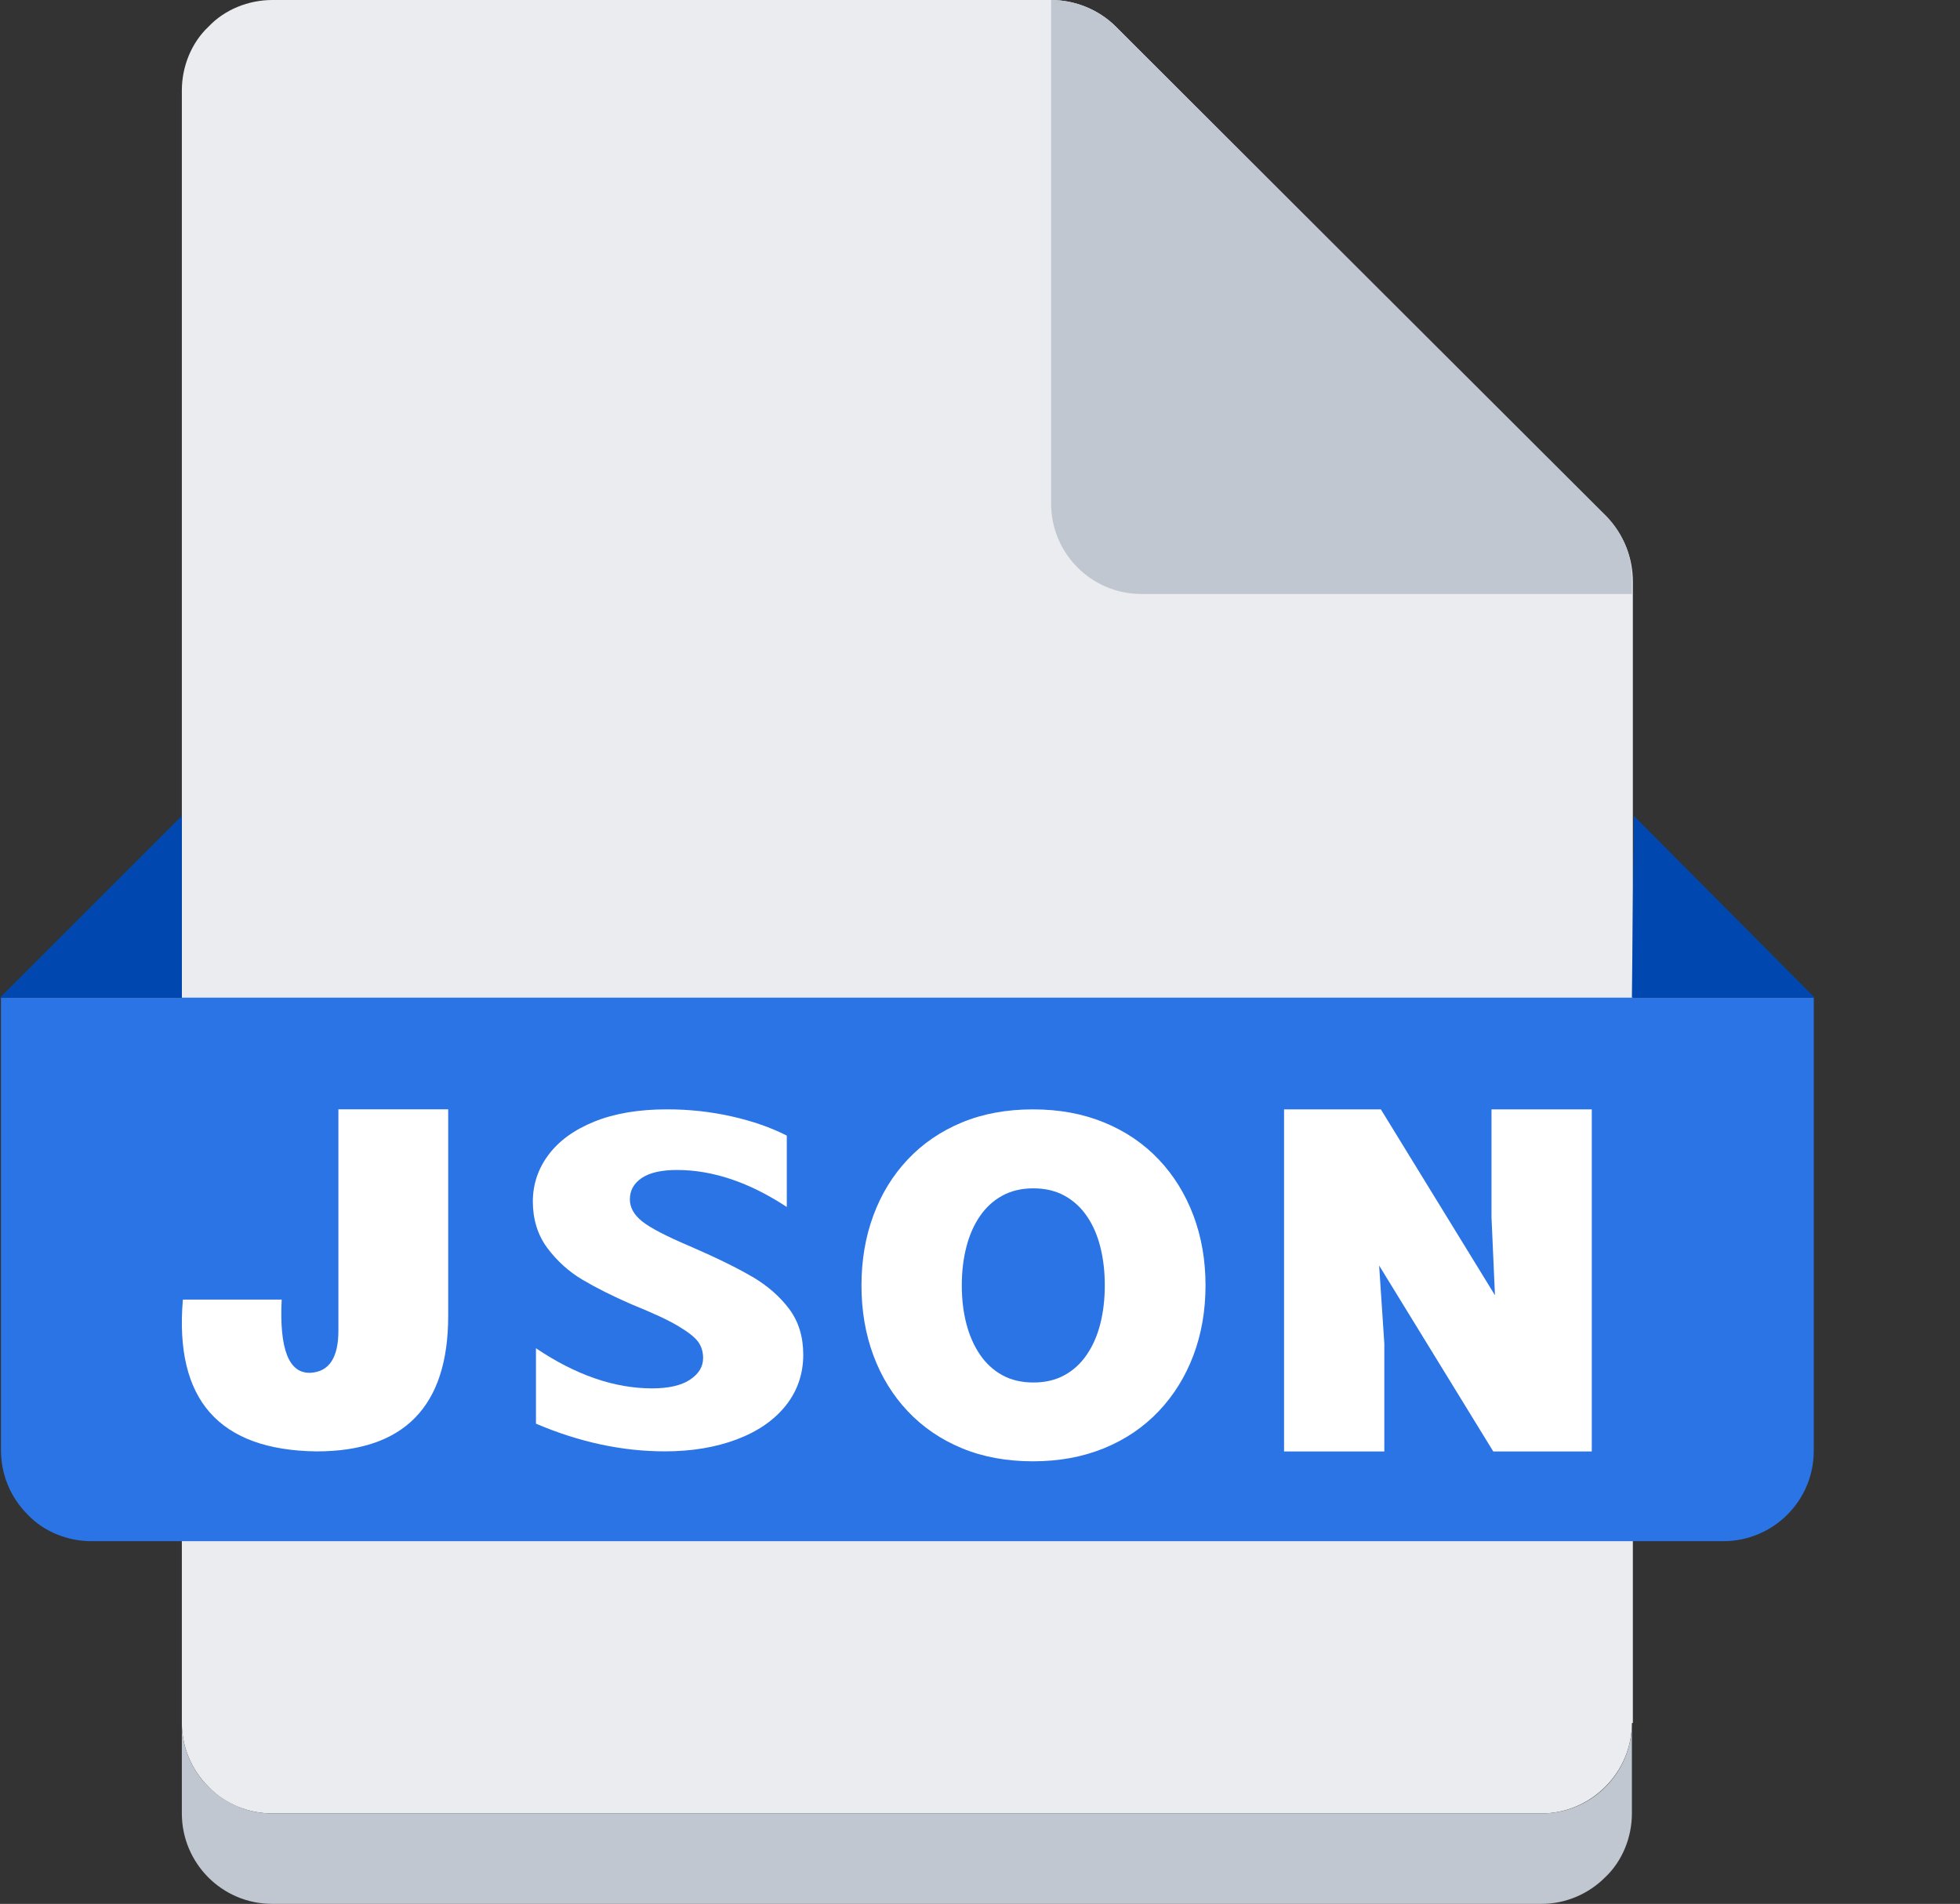 <?xml version="1.0" encoding="UTF-8"?>
<svg id="_图层_1" data-name="图层 1" xmlns="http://www.w3.org/2000/svg" viewBox="0 0 843.2 819.2">
  <rect x="0" y="0" width="843.2" height="819.2" fill="#333333" stroke="none"/>
  <defs>
    <style>
      .cls-1 {
        fill: #fff;
      }

      .cls-2 {
        fill: #0047af;
      }

      .cls-3 {
        fill: #ebecf0;
      }

      .cls-4 {
        fill: #c1c7d0;
      }

      .cls-5 {
        fill: #2b74e5;
      }
    </style>
  </defs>
  <g>
    <path class="cls-3" d="M702.05,741.38c0,10.24-4.1,20.07-11.47,27.44-7.38,7.37-17.2,11.47-27.45,11.47H117.14c-10.24,0-20.48-4.1-27.44-11.47-7.37-7.38-11.47-17.2-11.47-27.44V38.91c0-10.24,4.09-20.48,11.47-27.44C96.66,4.1,106.91,0,117.14,0H452.2c10.24,0,20.48,4.1,27.85,11.47l210.94,210.95c7.37,7.37,11.47,17.2,11.47,27.85v491.11h-.41Zm0,0"/>
    <path class="cls-4" d="M702.05,741.38v38.91c0,10.24-4.1,20.48-11.47,27.44-7.38,7.38-17.2,11.47-27.45,11.47H117.14c-21.71,0-38.91-17.61-38.91-38.91v-38.91c0,10.24,4.09,20.07,11.47,27.44,7.37,7.37,17.2,11.47,27.44,11.47H663.14c21.71,0,38.91-17.61,38.91-38.91h0Zm0,0"/>
    <path class="cls-5" d="M0,429.26H780.29v194.97c0,21.71-17.61,38.91-38.91,38.91H39.32c-10.24,0-20.48-4.09-27.44-11.47-7.38-7.37-11.47-17.2-11.47-27.85v-194.56h-.41Zm0,0"/>
    <path class="cls-2" d="M78.23,429.26v-78.24L0,429.26H78.23Zm623.82,0l.82-78.24,77.82,78.24h-78.64Zm0,0"/>
    <path class="cls-4" d="M702.05,250.27v5.32h-210.95c-21.71,0-38.91-17.61-38.91-38.91V0c10.24,0,20.48,4.1,27.85,11.47l211.36,210.95c6.96,7.37,11.06,17.2,10.65,27.85h0Zm0,0"/>
  </g>
  <path class="cls-1" d="M78.68,559.19h42.5c-1.05,21.52,3.14,32.01,12.59,31.48,7.87-.52,11.81-6.56,11.81-18.11v-95.24h47.23v88.94c0,38.84-18.89,58.25-56.67,58.24-41.99-.53-61.14-22.31-57.46-65.33h0Zm427.4-16.52"/>
  <path class="cls-1" d="M323.65,549.4c-6.55-3.87-15.52-8.27-26.92-13.2-10.17-4.32-17.01-7.88-20.51-10.69-3.5-2.81-5.25-5.96-5.25-9.45,0-3.84,1.71-6.9,5.13-9.2,3.42-2.3,8.46-3.44,15.14-3.44,15.38,0,31.13,5.31,47.24,15.92v-30.71c-6.84-3.49-14.75-6.25-23.74-8.27-8.99-2.02-18.25-3.03-27.77-3.03-12.13,0-22.52,1.75-31.19,5.24-8.67,3.49-15.26,8.26-19.78,14.28-4.52,6.02-6.77,12.77-6.77,20.23s2.09,14.4,6.29,19.98c4.19,5.58,9.2,10.1,15.01,13.55,5.82,3.46,12.88,7,21.18,10.63,9.03,3.63,15.73,6.75,20.08,9.35,4.35,2.6,7.22,4.88,8.61,6.83,1.38,1.95,2.08,4.27,2.08,6.93,0,3.69-1.87,6.8-5.62,9.29-3.74,2.5-9.2,3.75-16.36,3.75-16.2,0-32.84-5.76-49.93-17.26v32.45c18.63,7.94,37.11,11.91,55.42,11.91,11.55,0,21.87-1.72,30.94-5.13,9.07-3.43,16.11-8.29,21.12-14.58,5-6.3,7.51-13.59,7.51-21.88,0-7.74-2.01-14.29-6.04-19.67-4.03-5.38-9.32-9.99-15.87-13.87h0Zm265.68-9.37"/>
  <path class="cls-1" d="M444.38,628.77c-11.36,0-21.56-1.88-30.62-5.65-9.06-3.76-16.81-9.07-23.25-15.9-6.44-6.83-11.37-14.85-14.78-24.04-3.41-9.2-5.12-19.22-5.12-30.08s1.71-20.89,5.12-30.12c3.41-9.23,8.34-17.25,14.78-24.09,6.44-6.83,14.19-12.14,23.25-15.9,9.06-3.77,19.26-5.65,30.62-5.65s21.51,1.88,30.66,5.65c9.16,3.77,16.97,9.07,23.44,15.9,6.47,6.83,11.45,14.87,14.93,24.09,3.47,9.23,5.21,19.27,5.21,30.12s-1.74,20.88-5.21,30.08c-3.48,9.19-8.45,17.21-14.93,24.04-6.48,6.83-14.29,12.14-23.44,15.9-9.15,3.76-19.37,5.65-30.66,5.65h0Zm.19-33.91c5.1,0,9.57-1.05,13.39-3.16,3.83-2.1,7.04-5.05,9.62-8.87,2.58-3.8,4.52-8.22,5.79-13.27,1.27-5.05,1.92-10.54,1.92-16.48s-.64-11.45-1.92-16.52c-1.27-5.08-3.2-9.5-5.79-13.27-2.58-3.76-5.79-6.71-9.62-8.81-3.83-2.1-8.29-3.16-13.39-3.16s-9.56,1.05-13.39,3.16c-3.83,2.1-7.04,5.05-9.62,8.81-2.58,3.77-4.53,8.19-5.83,13.27-1.31,5.07-1.96,10.58-1.96,16.52s.65,11.43,1.96,16.48c1.31,5.05,3.25,9.47,5.83,13.27,2.58,3.8,5.79,6.75,9.62,8.87,3.83,2.11,8.29,3.16,13.39,3.16h0Zm120.84,31.13"/>
  <path class="cls-1" d="M594.05,477.33l49.09,79.99-1.49-33.59v-46.39h43.14v147.18h-42.39l-49.09-79.99,2.23,33.59v46.4h-43.13v-147.18h41.64Zm249.16,66.39"/>
</svg>